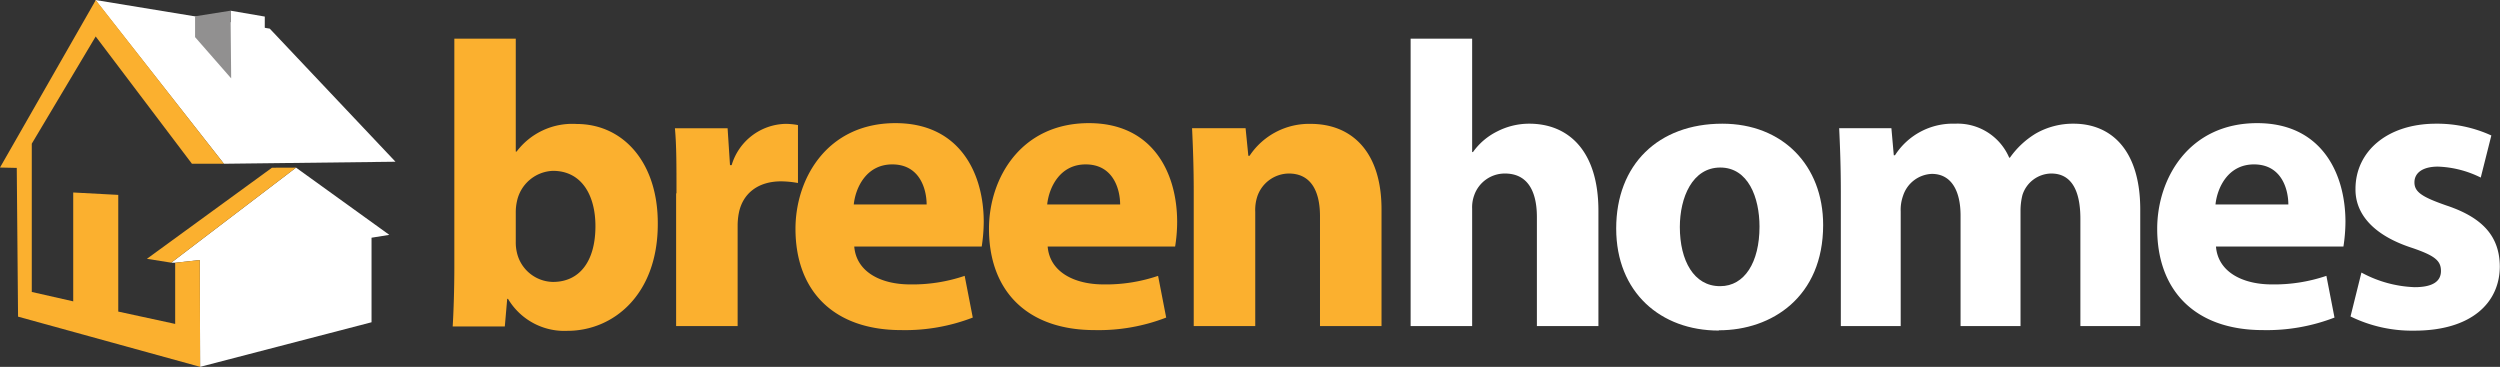 <svg id="Layer_1" data-name="Layer 1" xmlns="http://www.w3.org/2000/svg" viewBox="0 0 271.44 39.83"><rect x="0" y="0" width="271.44" height="39.83" fill="#333333" stroke="none"/><defs><style>.cls-1{fill:#fff;}.cls-2{fill:#fbb02f;}.cls-3{fill:#919090;}</style></defs><title>breen homes logoArtboard 26</title><polyline class="cls-1" points="10.35 0 24.31 17.78 42.94 17.56 29.29 3.11 10.35 0"/><polyline class="cls-1" points="42.27 25.5 32.14 18.2 18.59 28.52 19.02 28.53 21.69 28.23 21.73 39.83 40.34 34.99 40.34 25.81 42.27 25.5"/><polyline class="cls-2" points="19.02 28.53 19.02 35.17 12.84 33.83 12.84 21.16 7.95 20.9 7.95 32.72 3.45 31.7 3.45 15.6 10.39 3.96 20.84 17.78 24.31 17.78 10.4 0.01 0 18.19 1.82 18.23 1.96 34.38 21.73 39.83 21.69 28.23 19.02 28.53"/><polyline class="cls-2" points="18.59 28.52 32.14 18.2 29.53 18.21 15.95 28.1 18.59 28.52"/><polyline class="cls-1" points="25.03 1.16 25.1 8.51 28.73 8.86 28.75 1.8 25.03 1.16"/><polyline class="cls-3" points="25.03 1.16 21.18 1.77 21.18 4.03 25.1 8.51 25.03 1.16"/><path class="cls-2" d="M49.33,4.2H56V16.46h.09a7.57,7.57,0,0,1,6.5-3c5.14,0,8.87,4.26,8.83,10.86,0,7.73-4.88,11.6-9.8,11.6a7.11,7.11,0,0,1-6.46-3.47h-.09l-.26,3H49.15c.09-1.4.18-4,.18-6.41V4.2M56,26.26a4.82,4.82,0,0,0,.13,1.19,4.09,4.09,0,0,0,3.91,3.16c2.86,0,4.61-2.2,4.61-6.06,0-3.34-1.49-6-4.61-6a4.15,4.15,0,0,0-3.91,3.3A5.46,5.46,0,0,0,56,23.1Z"/><path class="cls-2" d="M73.45,21c0-3.16,0-5.23-.17-7.07H79l.26,4h.18a6.25,6.25,0,0,1,5.8-4.48,7.17,7.17,0,0,1,1.4.13v6.29a10.61,10.61,0,0,0-1.84-.18c-2.46,0-4.13,1.28-4.57,3.39a7.26,7.26,0,0,0-.14,1.49V35.4H73.41l0-14.41"/><path class="cls-2" d="M92.75,26.75c.22,2.81,2.94,4.13,6.06,4.13a17.58,17.58,0,0,0,5.93-.93l.88,4.53a20.39,20.39,0,0,1-7.78,1.36c-7.29,0-11.47-4.22-11.47-11,0-5.45,3.43-11.47,10.86-11.47,6.94,0,9.58,5.4,9.58,10.72a18.09,18.09,0,0,1-.22,2.68l-13.84,0m7.86-4.57c0-1.59-.7-4.35-3.73-4.35-2.86,0-4,2.59-4.18,4.35Z"/><path class="cls-2" d="M113.75,26.75c.22,2.81,2.94,4.13,6.06,4.13a17.53,17.53,0,0,0,5.93-.93l.88,4.53a20.3,20.3,0,0,1-7.77,1.36c-7.3,0-11.47-4.22-11.47-11,0-5.45,3.43-11.47,10.85-11.47,6.94,0,9.58,5.4,9.58,10.72a16.81,16.81,0,0,1-.22,2.68l-13.84,0m7.87-4.57c0-1.59-.71-4.35-3.74-4.35-2.86,0-4,2.59-4.18,4.35Z"/><path class="cls-2" d="M129.61,20.77c0-2.68-.09-4.92-.18-6.85h5.81l.3,3h.13a7.75,7.75,0,0,1,6.64-3.47c4.39,0,7.69,2.95,7.69,9.27V35.4h-6.68V23.49c0-2.77-1-4.65-3.39-4.65a3.66,3.66,0,0,0-3.42,2.5,4.73,4.73,0,0,0-.22,1.67V35.4h-6.68V20.77"/><path class="cls-1" d="M153.16,4.2h6.68V16.51h.09a7.09,7.09,0,0,1,2.63-2.24,7.61,7.61,0,0,1,3.48-.84c4.26,0,7.51,2.95,7.51,9.45V35.4h-6.68V23.58c0-2.81-1-4.74-3.47-4.74a3.52,3.52,0,0,0-3.34,2.37,3.81,3.81,0,0,0-.22,1.45V35.4h-6.68V4.2"/><path class="cls-1" d="M186.6,35.89c-6.28,0-11.12-4.14-11.12-11.08S180.05,13.43,187,13.43c6.55,0,10.95,4.53,10.95,11,0,7.82-5.59,11.43-11.3,11.43h0m.13-4.79c2.64,0,4.26-2.6,4.26-6.46,0-3.17-1.23-6.42-4.26-6.42s-4.39,3.25-4.39,6.46c0,3.65,1.53,6.42,4.35,6.42Z"/><path class="cls-1" d="M199.87,20.77c0-2.68-.09-4.92-.18-6.85h5.67l.26,2.94h.13a7.45,7.45,0,0,1,6.51-3.43,6.09,6.09,0,0,1,5.89,3.69h.08a9.31,9.31,0,0,1,2.82-2.63,8.14,8.14,0,0,1,4.08-1.06c4.13,0,7.25,2.9,7.25,9.32V35.4h-6.5V23.76c0-3.12-1-4.92-3.16-4.92a3.33,3.33,0,0,0-3.13,2.33,7,7,0,0,0-.21,1.66V35.4h-6.51v-12c0-2.68-1-4.52-3.12-4.52a3.43,3.43,0,0,0-3.12,2.37,4.5,4.5,0,0,0-.26,1.71V35.4h-6.5V20.77"/><path class="cls-1" d="M240.6,26.75c.21,2.81,2.94,4.13,6.06,4.13a17.58,17.58,0,0,0,5.93-.93l.88,4.53a20.39,20.39,0,0,1-7.78,1.36c-7.29,0-11.47-4.22-11.47-11,0-5.45,3.43-11.47,10.86-11.47,6.94,0,9.58,5.4,9.58,10.72a18.09,18.09,0,0,1-.22,2.68l-13.84,0m7.86-4.57c0-1.59-.7-4.35-3.73-4.35-2.86,0-4,2.59-4.18,4.35Z"/><path class="cls-1" d="M256.41,29.6a13,13,0,0,0,5.76,1.58c2,0,2.86-.65,2.86-1.76s-.66-1.66-3.12-2.5c-4.49-1.45-6.2-3.91-6.16-6.41,0-4.05,3.43-7.08,8.75-7.08a14.13,14.13,0,0,1,6,1.28l-1.15,4.57a11.24,11.24,0,0,0-4.65-1.19c-1.63,0-2.55.66-2.55,1.71s.83,1.59,3.47,2.51c4.09,1.36,5.76,3.47,5.8,6.59,0,4-3.12,7-9.27,7a15.14,15.14,0,0,1-6.94-1.54l1.18-4.75"/></svg>